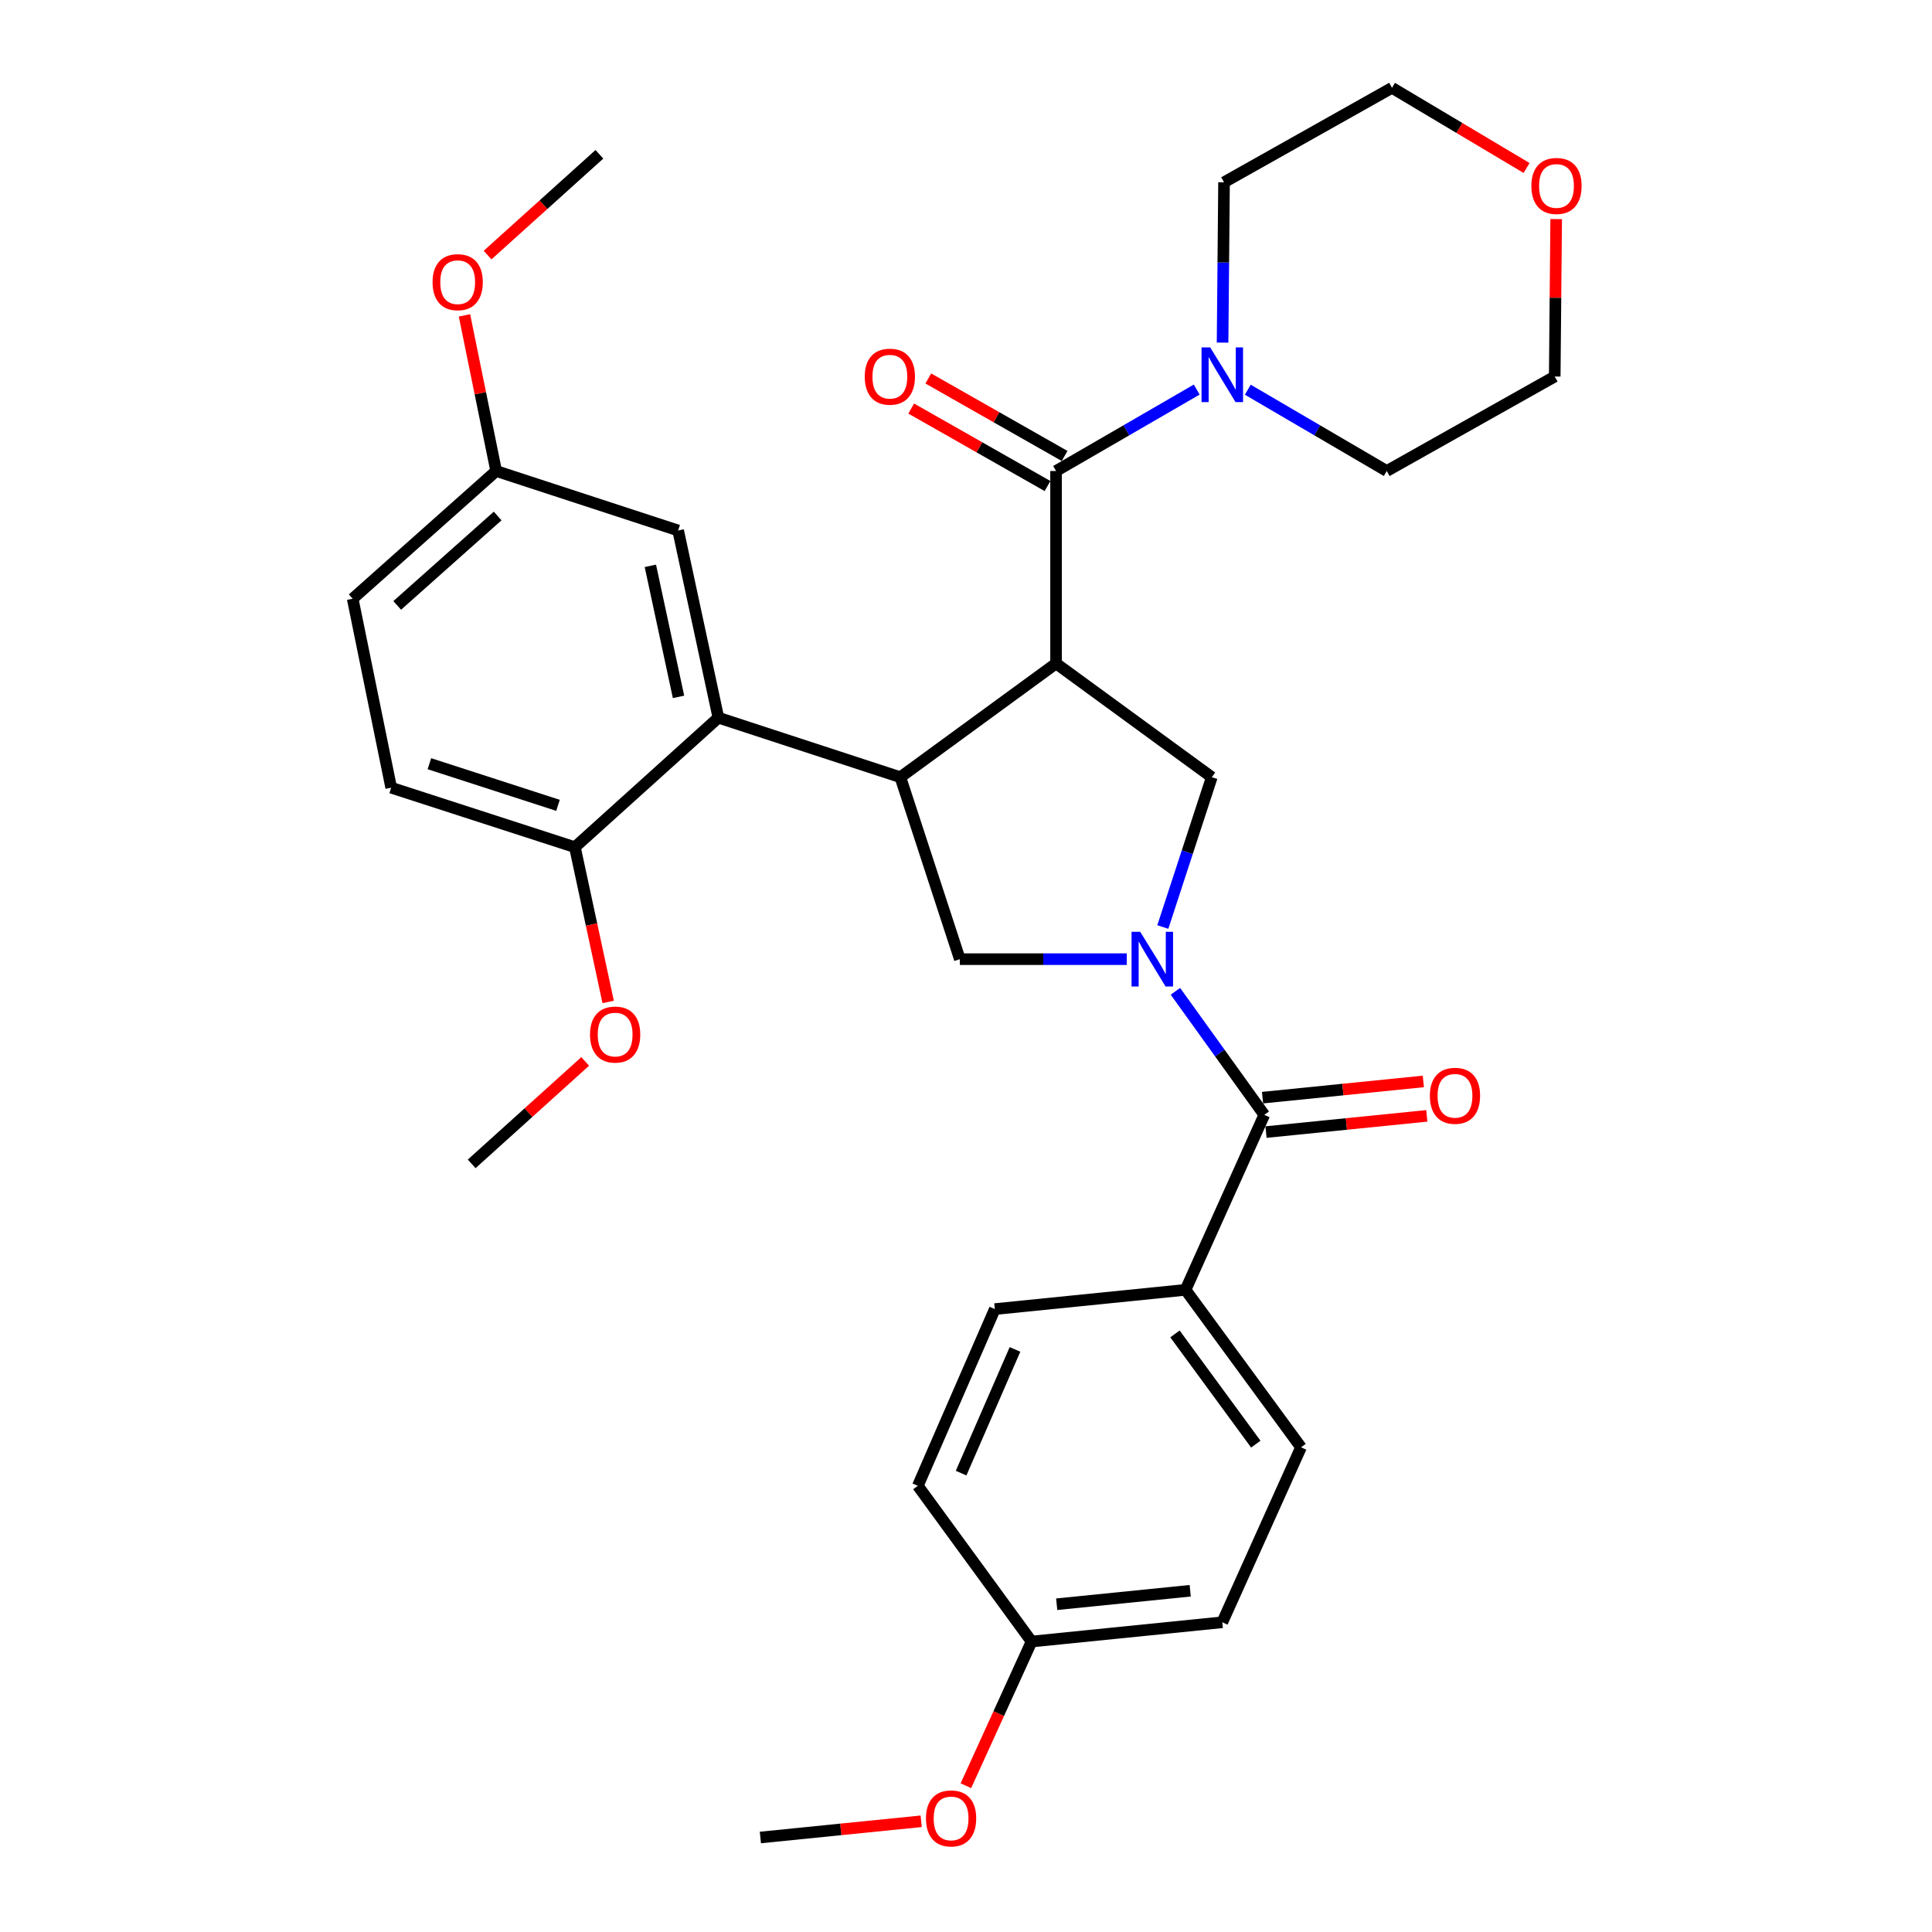 <?xml version='1.0' encoding='iso-8859-1'?>
<svg version='1.1' baseProfile='full'
              xmlns='http://www.w3.org/2000/svg'
                      xmlns:rdkit='http://www.rdkit.org/xml'
                      xmlns:xlink='http://www.w3.org/1999/xlink'
                  xml:space='preserve'
width='1000px' height='1000px' viewBox='0 0 1000 1000'>
<!-- END OF HEADER -->
<rect style='opacity:1.0;fill:#FFFFFF;stroke:none' width='1000' height='1000' x='0' y='0'> </rect>
<path class='bond-0' d='M 613.632,667.618 L 673.407,749.129' style='fill:none;fill-rule:evenodd;stroke:#000000;stroke-width:6px;stroke-linecap:butt;stroke-linejoin:miter;stroke-opacity:1' />
<path class='bond-0' d='M 608.159,690.434 L 650.001,747.491' style='fill:none;fill-rule:evenodd;stroke:#000000;stroke-width:6px;stroke-linecap:butt;stroke-linejoin:miter;stroke-opacity:1' />
<path class='bond-1' d='M 613.632,667.618 L 514.922,677.586' style='fill:none;fill-rule:evenodd;stroke:#000000;stroke-width:6px;stroke-linecap:butt;stroke-linejoin:miter;stroke-opacity:1' />
<path class='bond-2' d='M 613.632,667.618 L 654.387,577.055' style='fill:none;fill-rule:evenodd;stroke:#000000;stroke-width:6px;stroke-linecap:butt;stroke-linejoin:miter;stroke-opacity:1' />
<path class='bond-3' d='M 583.202,496.46 L 540.004,496.46' style='fill:none;fill-rule:evenodd;stroke:#0000FF;stroke-width:6px;stroke-linecap:butt;stroke-linejoin:miter;stroke-opacity:1' />
<path class='bond-3' d='M 540.004,496.46 L 496.807,496.46' style='fill:none;fill-rule:evenodd;stroke:#000000;stroke-width:6px;stroke-linecap:butt;stroke-linejoin:miter;stroke-opacity:1' />
<path class='bond-4' d='M 608.399,513.101 L 631.393,545.078' style='fill:none;fill-rule:evenodd;stroke:#0000FF;stroke-width:6px;stroke-linecap:butt;stroke-linejoin:miter;stroke-opacity:1' />
<path class='bond-4' d='M 631.393,545.078 L 654.387,577.055' style='fill:none;fill-rule:evenodd;stroke:#000000;stroke-width:6px;stroke-linecap:butt;stroke-linejoin:miter;stroke-opacity:1' />
<path class='bond-5' d='M 601.871,479.822 L 614.546,441.049' style='fill:none;fill-rule:evenodd;stroke:#0000FF;stroke-width:6px;stroke-linecap:butt;stroke-linejoin:miter;stroke-opacity:1' />
<path class='bond-5' d='M 614.546,441.049 L 627.22,402.276' style='fill:none;fill-rule:evenodd;stroke:#000000;stroke-width:6px;stroke-linecap:butt;stroke-linejoin:miter;stroke-opacity:1' />
<path class='bond-6' d='M 655.286,585.963 L 696.901,581.765' style='fill:none;fill-rule:evenodd;stroke:#000000;stroke-width:6px;stroke-linecap:butt;stroke-linejoin:miter;stroke-opacity:1' />
<path class='bond-6' d='M 696.901,581.765 L 738.516,577.567' style='fill:none;fill-rule:evenodd;stroke:#FF0000;stroke-width:6px;stroke-linecap:butt;stroke-linejoin:miter;stroke-opacity:1' />
<path class='bond-6' d='M 653.489,568.148 L 695.104,563.95' style='fill:none;fill-rule:evenodd;stroke:#000000;stroke-width:6px;stroke-linecap:butt;stroke-linejoin:miter;stroke-opacity:1' />
<path class='bond-6' d='M 695.104,563.95 L 736.718,559.752' style='fill:none;fill-rule:evenodd;stroke:#FF0000;stroke-width:6px;stroke-linecap:butt;stroke-linejoin:miter;stroke-opacity:1' />
<path class='bond-7' d='M 673.407,749.129 L 632.652,839.692' style='fill:none;fill-rule:evenodd;stroke:#000000;stroke-width:6px;stroke-linecap:butt;stroke-linejoin:miter;stroke-opacity:1' />
<path class='bond-8' d='M 514.922,677.586 L 475.071,769.054' style='fill:none;fill-rule:evenodd;stroke:#000000;stroke-width:6px;stroke-linecap:butt;stroke-linejoin:miter;stroke-opacity:1' />
<path class='bond-8' d='M 525.359,698.458 L 497.464,762.486' style='fill:none;fill-rule:evenodd;stroke:#000000;stroke-width:6px;stroke-linecap:butt;stroke-linejoin:miter;stroke-opacity:1' />
<path class='bond-9' d='M 496.807,496.46 L 466.019,402.276' style='fill:none;fill-rule:evenodd;stroke:#000000;stroke-width:6px;stroke-linecap:butt;stroke-linejoin:miter;stroke-opacity:1' />
<path class='bond-10' d='M 627.22,402.276 L 546.615,343.406' style='fill:none;fill-rule:evenodd;stroke:#000000;stroke-width:6px;stroke-linecap:butt;stroke-linejoin:miter;stroke-opacity:1' />
<path class='bond-11' d='M 546.615,343.406 L 546.615,243.79' style='fill:none;fill-rule:evenodd;stroke:#000000;stroke-width:6px;stroke-linecap:butt;stroke-linejoin:miter;stroke-opacity:1' />
<path class='bond-12' d='M 546.615,343.406 L 466.019,402.276' style='fill:none;fill-rule:evenodd;stroke:#000000;stroke-width:6px;stroke-linecap:butt;stroke-linejoin:miter;stroke-opacity:1' />
<path class='bond-13' d='M 466.019,402.276 L 371.835,371.478' style='fill:none;fill-rule:evenodd;stroke:#000000;stroke-width:6px;stroke-linecap:butt;stroke-linejoin:miter;stroke-opacity:1' />
<path class='bond-14' d='M 805.473,113.396 L 805.099,154.142' style='fill:none;fill-rule:evenodd;stroke:#FF0000;stroke-width:6px;stroke-linecap:butt;stroke-linejoin:miter;stroke-opacity:1' />
<path class='bond-14' d='M 805.099,154.142 L 804.725,194.888' style='fill:none;fill-rule:evenodd;stroke:#000000;stroke-width:6px;stroke-linecap:butt;stroke-linejoin:miter;stroke-opacity:1' />
<path class='bond-15' d='M 790.153,86.948 L 755.326,66.201' style='fill:none;fill-rule:evenodd;stroke:#FF0000;stroke-width:6px;stroke-linecap:butt;stroke-linejoin:miter;stroke-opacity:1' />
<path class='bond-15' d='M 755.326,66.201 L 720.499,45.455' style='fill:none;fill-rule:evenodd;stroke:#000000;stroke-width:6px;stroke-linecap:butt;stroke-linejoin:miter;stroke-opacity:1' />
<path class='bond-16' d='M 546.615,243.79 L 583.02,222.714' style='fill:none;fill-rule:evenodd;stroke:#000000;stroke-width:6px;stroke-linecap:butt;stroke-linejoin:miter;stroke-opacity:1' />
<path class='bond-16' d='M 583.02,222.714 L 619.426,201.639' style='fill:none;fill-rule:evenodd;stroke:#0000FF;stroke-width:6px;stroke-linecap:butt;stroke-linejoin:miter;stroke-opacity:1' />
<path class='bond-17' d='M 551.039,236.007 L 515.762,215.954' style='fill:none;fill-rule:evenodd;stroke:#000000;stroke-width:6px;stroke-linecap:butt;stroke-linejoin:miter;stroke-opacity:1' />
<path class='bond-17' d='M 515.762,215.954 L 480.486,195.901' style='fill:none;fill-rule:evenodd;stroke:#FF0000;stroke-width:6px;stroke-linecap:butt;stroke-linejoin:miter;stroke-opacity:1' />
<path class='bond-17' d='M 542.19,251.573 L 506.914,231.52' style='fill:none;fill-rule:evenodd;stroke:#000000;stroke-width:6px;stroke-linecap:butt;stroke-linejoin:miter;stroke-opacity:1' />
<path class='bond-17' d='M 506.914,231.52 L 471.637,211.467' style='fill:none;fill-rule:evenodd;stroke:#FF0000;stroke-width:6px;stroke-linecap:butt;stroke-linejoin:miter;stroke-opacity:1' />
<path class='bond-18' d='M 645.857,201.709 L 681.82,222.749' style='fill:none;fill-rule:evenodd;stroke:#0000FF;stroke-width:6px;stroke-linecap:butt;stroke-linejoin:miter;stroke-opacity:1' />
<path class='bond-18' d='M 681.82,222.749 L 717.783,243.79' style='fill:none;fill-rule:evenodd;stroke:#000000;stroke-width:6px;stroke-linecap:butt;stroke-linejoin:miter;stroke-opacity:1' />
<path class='bond-19' d='M 632.803,177.332 L 633.18,135.844' style='fill:none;fill-rule:evenodd;stroke:#0000FF;stroke-width:6px;stroke-linecap:butt;stroke-linejoin:miter;stroke-opacity:1' />
<path class='bond-19' d='M 633.18,135.844 L 633.557,94.357' style='fill:none;fill-rule:evenodd;stroke:#000000;stroke-width:6px;stroke-linecap:butt;stroke-linejoin:miter;stroke-opacity:1' />
<path class='bond-20' d='M 633.557,94.357 L 720.499,45.455' style='fill:none;fill-rule:evenodd;stroke:#000000;stroke-width:6px;stroke-linecap:butt;stroke-linejoin:miter;stroke-opacity:1' />
<path class='bond-21' d='M 256.811,243.79 L 182.552,309.902' style='fill:none;fill-rule:evenodd;stroke:#000000;stroke-width:6px;stroke-linecap:butt;stroke-linejoin:miter;stroke-opacity:1' />
<path class='bond-21' d='M 257.578,267.081 L 205.597,313.359' style='fill:none;fill-rule:evenodd;stroke:#000000;stroke-width:6px;stroke-linecap:butt;stroke-linejoin:miter;stroke-opacity:1' />
<path class='bond-22' d='M 256.811,243.79 L 351.005,274.578' style='fill:none;fill-rule:evenodd;stroke:#000000;stroke-width:6px;stroke-linecap:butt;stroke-linejoin:miter;stroke-opacity:1' />
<path class='bond-23' d='M 256.811,243.79 L 248.61,203.51' style='fill:none;fill-rule:evenodd;stroke:#000000;stroke-width:6px;stroke-linecap:butt;stroke-linejoin:miter;stroke-opacity:1' />
<path class='bond-23' d='M 248.61,203.51 L 240.409,163.231' style='fill:none;fill-rule:evenodd;stroke:#FF0000;stroke-width:6px;stroke-linecap:butt;stroke-linejoin:miter;stroke-opacity:1' />
<path class='bond-24' d='M 182.552,309.902 L 202.477,407.707' style='fill:none;fill-rule:evenodd;stroke:#000000;stroke-width:6px;stroke-linecap:butt;stroke-linejoin:miter;stroke-opacity:1' />
<path class='bond-25' d='M 202.477,407.707 L 297.566,438.495' style='fill:none;fill-rule:evenodd;stroke:#000000;stroke-width:6px;stroke-linecap:butt;stroke-linejoin:miter;stroke-opacity:1' />
<path class='bond-25' d='M 222.256,395.29 L 288.818,416.842' style='fill:none;fill-rule:evenodd;stroke:#000000;stroke-width:6px;stroke-linecap:butt;stroke-linejoin:miter;stroke-opacity:1' />
<path class='bond-26' d='M 297.566,438.495 L 371.835,371.478' style='fill:none;fill-rule:evenodd;stroke:#000000;stroke-width:6px;stroke-linecap:butt;stroke-linejoin:miter;stroke-opacity:1' />
<path class='bond-27' d='M 297.566,438.495 L 306.176,478.551' style='fill:none;fill-rule:evenodd;stroke:#000000;stroke-width:6px;stroke-linecap:butt;stroke-linejoin:miter;stroke-opacity:1' />
<path class='bond-27' d='M 306.176,478.551 L 314.786,518.606' style='fill:none;fill-rule:evenodd;stroke:#FF0000;stroke-width:6px;stroke-linecap:butt;stroke-linejoin:miter;stroke-opacity:1' />
<path class='bond-28' d='M 371.835,371.478 L 351.005,274.578' style='fill:none;fill-rule:evenodd;stroke:#000000;stroke-width:6px;stroke-linecap:butt;stroke-linejoin:miter;stroke-opacity:1' />
<path class='bond-28' d='M 351.205,360.706 L 336.623,292.876' style='fill:none;fill-rule:evenodd;stroke:#000000;stroke-width:6px;stroke-linecap:butt;stroke-linejoin:miter;stroke-opacity:1' />
<path class='bond-29' d='M 302.896,549.394 L 273.517,575.908' style='fill:none;fill-rule:evenodd;stroke:#FF0000;stroke-width:6px;stroke-linecap:butt;stroke-linejoin:miter;stroke-opacity:1' />
<path class='bond-29' d='M 273.517,575.908 L 244.137,602.422' style='fill:none;fill-rule:evenodd;stroke:#000000;stroke-width:6px;stroke-linecap:butt;stroke-linejoin:miter;stroke-opacity:1' />
<path class='bond-30' d='M 252.364,132.034 L 281.307,105.948' style='fill:none;fill-rule:evenodd;stroke:#FF0000;stroke-width:6px;stroke-linecap:butt;stroke-linejoin:miter;stroke-opacity:1' />
<path class='bond-30' d='M 281.307,105.948 L 310.249,79.863' style='fill:none;fill-rule:evenodd;stroke:#000000;stroke-width:6px;stroke-linecap:butt;stroke-linejoin:miter;stroke-opacity:1' />
<path class='bond-31' d='M 717.783,243.79 L 804.725,194.888' style='fill:none;fill-rule:evenodd;stroke:#000000;stroke-width:6px;stroke-linecap:butt;stroke-linejoin:miter;stroke-opacity:1' />
<path class='bond-32' d='M 533.941,849.66 L 475.071,769.054' style='fill:none;fill-rule:evenodd;stroke:#000000;stroke-width:6px;stroke-linecap:butt;stroke-linejoin:miter;stroke-opacity:1' />
<path class='bond-33' d='M 533.941,849.66 L 516.944,886.977' style='fill:none;fill-rule:evenodd;stroke:#000000;stroke-width:6px;stroke-linecap:butt;stroke-linejoin:miter;stroke-opacity:1' />
<path class='bond-33' d='M 516.944,886.977 L 499.947,924.295' style='fill:none;fill-rule:evenodd;stroke:#FF0000;stroke-width:6px;stroke-linecap:butt;stroke-linejoin:miter;stroke-opacity:1' />
<path class='bond-34' d='M 533.941,849.66 L 632.652,839.692' style='fill:none;fill-rule:evenodd;stroke:#000000;stroke-width:6px;stroke-linecap:butt;stroke-linejoin:miter;stroke-opacity:1' />
<path class='bond-34' d='M 546.949,830.349 L 616.046,823.372' style='fill:none;fill-rule:evenodd;stroke:#000000;stroke-width:6px;stroke-linecap:butt;stroke-linejoin:miter;stroke-opacity:1' />
<path class='bond-35' d='M 476.8,942.69 L 435.186,946.888' style='fill:none;fill-rule:evenodd;stroke:#FF0000;stroke-width:6px;stroke-linecap:butt;stroke-linejoin:miter;stroke-opacity:1' />
<path class='bond-35' d='M 435.186,946.888 L 393.571,951.086' style='fill:none;fill-rule:evenodd;stroke:#000000;stroke-width:6px;stroke-linecap:butt;stroke-linejoin:miter;stroke-opacity:1' />
<path  class='atom-1' d='M 590.172 482.3
L 599.452 497.3
Q 600.372 498.78, 601.852 501.46
Q 603.332 504.14, 603.412 504.3
L 603.412 482.3
L 607.172 482.3
L 607.172 510.62
L 603.292 510.62
L 593.332 494.22
Q 592.172 492.3, 590.932 490.1
Q 589.732 487.9, 589.372 487.22
L 589.372 510.62
L 585.692 510.62
L 585.692 482.3
L 590.172 482.3
' fill='#0000FF'/>
<path  class='atom-3' d='M 740.097 567.178
Q 740.097 560.378, 743.457 556.578
Q 746.817 552.778, 753.097 552.778
Q 759.377 552.778, 762.737 556.578
Q 766.097 560.378, 766.097 567.178
Q 766.097 574.058, 762.697 577.978
Q 759.297 581.858, 753.097 581.858
Q 746.857 581.858, 743.457 577.978
Q 740.097 574.098, 740.097 567.178
M 753.097 578.658
Q 757.417 578.658, 759.737 575.778
Q 762.097 572.858, 762.097 567.178
Q 762.097 561.618, 759.737 558.818
Q 757.417 555.978, 753.097 555.978
Q 748.777 555.978, 746.417 558.778
Q 744.097 561.578, 744.097 567.178
Q 744.097 572.898, 746.417 575.778
Q 748.777 578.658, 753.097 578.658
' fill='#FF0000'/>
<path  class='atom-10' d='M 792.631 96.248
Q 792.631 89.448, 795.991 85.647
Q 799.351 81.847, 805.631 81.847
Q 811.911 81.847, 815.271 85.647
Q 818.631 89.448, 818.631 96.248
Q 818.631 103.127, 815.231 107.047
Q 811.831 110.927, 805.631 110.927
Q 799.391 110.927, 795.991 107.047
Q 792.631 103.167, 792.631 96.248
M 805.631 107.727
Q 809.951 107.727, 812.271 104.847
Q 814.631 101.927, 814.631 96.248
Q 814.631 90.688, 812.271 87.888
Q 809.951 85.047, 805.631 85.047
Q 801.311 85.047, 798.951 87.847
Q 796.631 90.647, 796.631 96.248
Q 796.631 101.967, 798.951 104.847
Q 801.311 107.727, 805.631 107.727
' fill='#FF0000'/>
<path  class='atom-12' d='M 626.392 179.822
L 635.672 194.822
Q 636.592 196.302, 638.072 198.982
Q 639.552 201.662, 639.632 201.822
L 639.632 179.822
L 643.392 179.822
L 643.392 208.142
L 639.512 208.142
L 629.552 191.742
Q 628.392 189.822, 627.152 187.622
Q 625.952 185.422, 625.592 184.742
L 625.592 208.142
L 621.912 208.142
L 621.912 179.822
L 626.392 179.822
' fill='#0000FF'/>
<path  class='atom-13' d='M 447.588 194.968
Q 447.588 188.168, 450.948 184.368
Q 454.308 180.568, 460.588 180.568
Q 466.868 180.568, 470.228 184.368
Q 473.588 188.168, 473.588 194.968
Q 473.588 201.848, 470.188 205.768
Q 466.788 209.648, 460.588 209.648
Q 454.348 209.648, 450.948 205.768
Q 447.588 201.888, 447.588 194.968
M 460.588 206.448
Q 464.908 206.448, 467.228 203.568
Q 469.588 200.648, 469.588 194.968
Q 469.588 189.408, 467.228 186.608
Q 464.908 183.768, 460.588 183.768
Q 456.268 183.768, 453.908 186.568
Q 451.588 189.368, 451.588 194.968
Q 451.588 200.688, 453.908 203.568
Q 456.268 206.448, 460.588 206.448
' fill='#FF0000'/>
<path  class='atom-21' d='M 305.396 535.485
Q 305.396 528.685, 308.756 524.885
Q 312.116 521.085, 318.396 521.085
Q 324.676 521.085, 328.036 524.885
Q 331.396 528.685, 331.396 535.485
Q 331.396 542.365, 327.996 546.285
Q 324.596 550.165, 318.396 550.165
Q 312.156 550.165, 308.756 546.285
Q 305.396 542.405, 305.396 535.485
M 318.396 546.965
Q 322.716 546.965, 325.036 544.085
Q 327.396 541.165, 327.396 535.485
Q 327.396 529.925, 325.036 527.125
Q 322.716 524.285, 318.396 524.285
Q 314.076 524.285, 311.716 527.085
Q 309.396 529.885, 309.396 535.485
Q 309.396 541.205, 311.716 544.085
Q 314.076 546.965, 318.396 546.965
' fill='#FF0000'/>
<path  class='atom-23' d='M 223.896 146.055
Q 223.896 139.255, 227.256 135.455
Q 230.616 131.655, 236.896 131.655
Q 243.176 131.655, 246.536 135.455
Q 249.896 139.255, 249.896 146.055
Q 249.896 152.935, 246.496 156.855
Q 243.096 160.735, 236.896 160.735
Q 230.656 160.735, 227.256 156.855
Q 223.896 152.975, 223.896 146.055
M 236.896 157.535
Q 241.216 157.535, 243.536 154.655
Q 245.896 151.735, 245.896 146.055
Q 245.896 140.495, 243.536 137.695
Q 241.216 134.855, 236.896 134.855
Q 232.576 134.855, 230.216 137.655
Q 227.896 140.455, 227.896 146.055
Q 227.896 151.775, 230.216 154.655
Q 232.576 157.535, 236.896 157.535
' fill='#FF0000'/>
<path  class='atom-31' d='M 479.281 941.208
Q 479.281 934.408, 482.641 930.608
Q 486.001 926.808, 492.281 926.808
Q 498.561 926.808, 501.921 930.608
Q 505.281 934.408, 505.281 941.208
Q 505.281 948.088, 501.881 952.008
Q 498.481 955.888, 492.281 955.888
Q 486.041 955.888, 482.641 952.008
Q 479.281 948.128, 479.281 941.208
M 492.281 952.688
Q 496.601 952.688, 498.921 949.808
Q 501.281 946.888, 501.281 941.208
Q 501.281 935.648, 498.921 932.848
Q 496.601 930.008, 492.281 930.008
Q 487.961 930.008, 485.601 932.808
Q 483.281 935.608, 483.281 941.208
Q 483.281 946.928, 485.601 949.808
Q 487.961 952.688, 492.281 952.688
' fill='#FF0000'/>
</svg>
